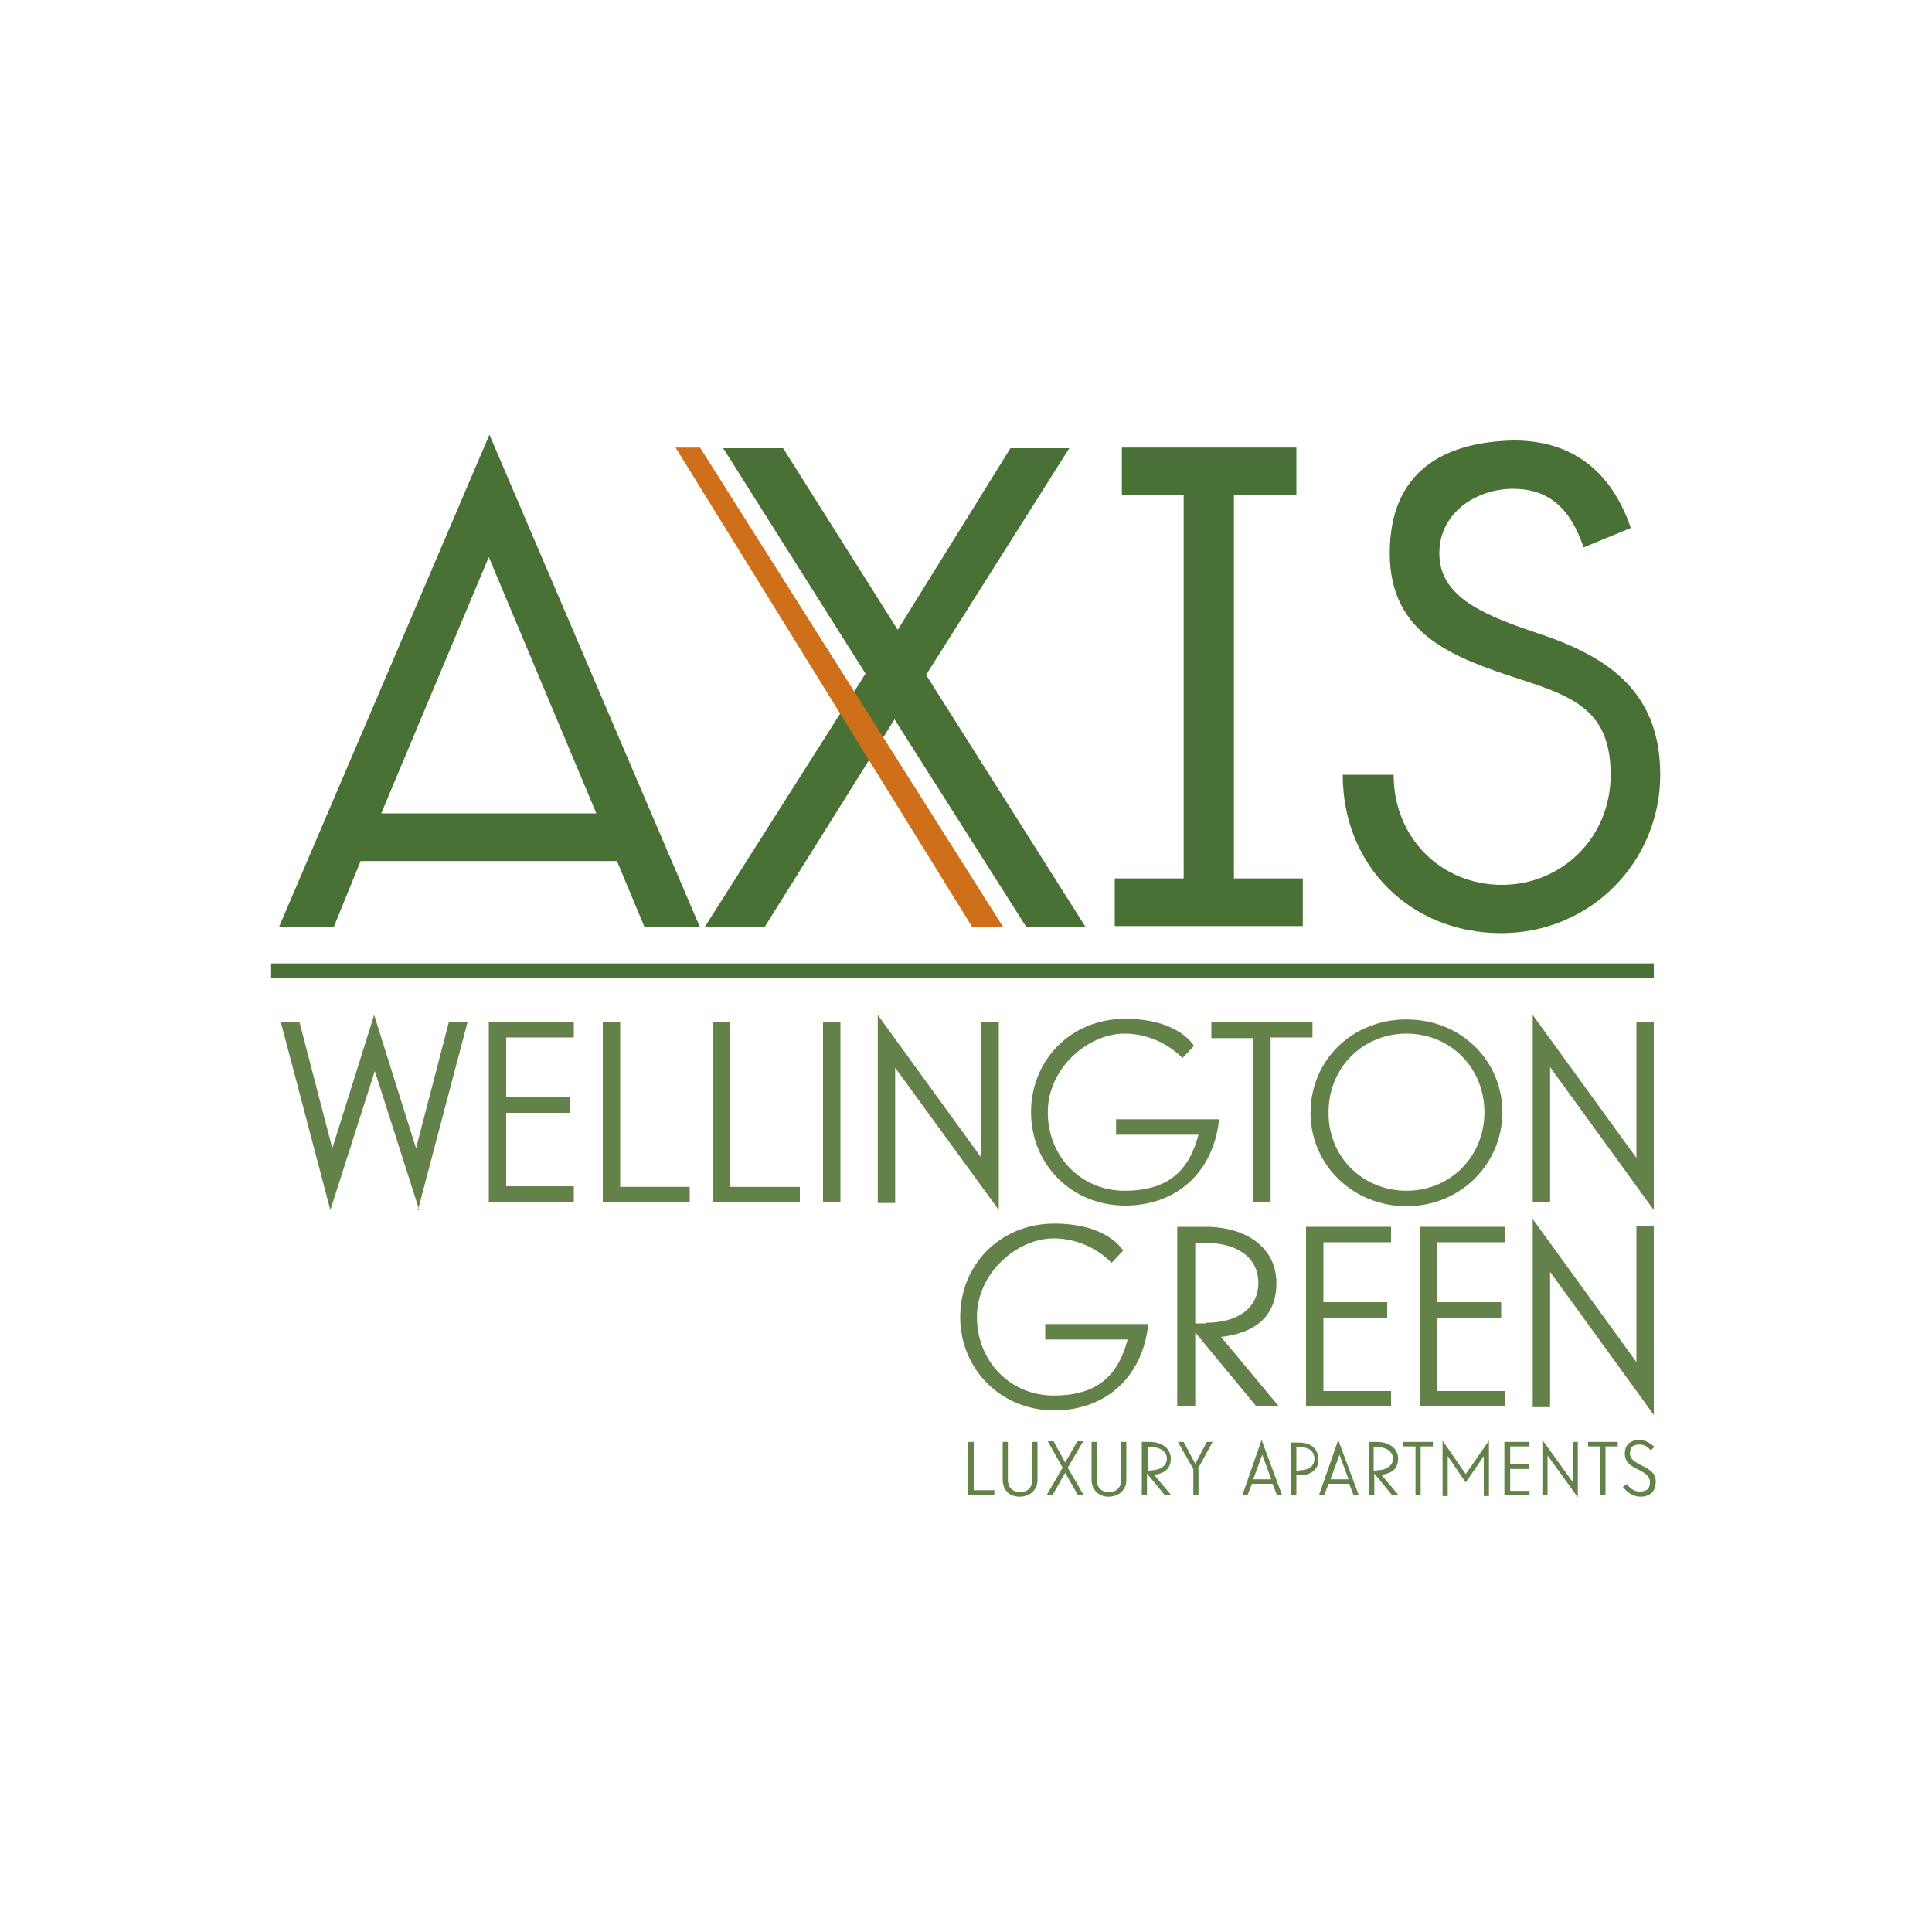 <?xml version="1.0" encoding="UTF-8"?>
<svg id="Layer_1" xmlns="http://www.w3.org/2000/svg" version="1.1" viewBox="0 0 300 300">
  <rect x="0" y="0" width="300" height="300" fill="#333333" stroke="none"/>
  <!-- Generator: Adobe Illustrator 29.7.1, SVG Export Plug-In . SVG Version: 2.1.1 Build 8)  -->
  <defs>
    <style>
      .st0 {
        fill: #d06f1a;
      }

      .st1 {
        fill: none;
        stroke: #497136;
        stroke-width: 2.2px;
      }

      .st2 {
        fill: #638249;
      }

      .st3 {
        fill: #fff;
        stroke: #000;
        stroke-miterlimit: 10;
      }

      .st4 {
        fill: #497136;
      }
    </style>
  </defs>
  <rect class="st3" x="-3.6" y="-4.1" width="306.6" height="306.1"/>
  <g>
    <path class="st4" d="M166.1,69.5l-22.3,35.3,24.8,39.2h-9.2l-20.5-32.3-20.2,32.3h-9.3l25-39.4-22.1-35h9.3l17.8,28.2,17.5-28.2s9.2,0,9.2,0Z"/>
    <polygon class="st0" points="155.8 144 151 144 104.9 69.5 108.7 69.5 155.8 144"/>
    <g>
      <path class="st2" d="M150.4,223.9h.8v7.5h3.2v.7h-4.1v-8.2h.1Z"/>
      <path class="st2" d="M155.7,229.8v-5.9h.8v5.9c0,1.1.7,1.9,1.9,1.9s1.9-.8,1.9-1.9v-5.9h.8v5.9c0,1.5-1.1,2.6-2.8,2.6-1.6,0-2.6-1.1-2.6-2.6Z"/>
      <path class="st2" d="M165.8,227.9l2.5,4.3h-.9l-2-3.5-2,3.5h-.9l2.5-4.3-2.3-4.1h.9l1.8,3.3,1.9-3.3h.9l-2.4,4.1Z"/>
      <path class="st2" d="M169.5,229.8v-5.9h.8v5.9c0,1.1.7,1.9,1.9,1.9s1.9-.8,1.9-1.9v-5.9h.8v5.9c0,1.5-1.1,2.6-2.8,2.6-1.5,0-2.6-1.1-2.6-2.6Z"/>
      <path class="st2" d="M177.3,223.9h1.2c1.9,0,3.3,1,3.3,2.6s-1,2.3-2.6,2.5l2.7,3.2h-1l-2.8-3.4v3.4h-.8v-8.2ZM178.7,228.3c1.6,0,2.5-.8,2.5-1.8s-.9-1.8-2.5-1.8h-.5v3.7h.5Z"/>
      <path class="st2" d="M186.1,228.1v4.1h-.8v-4.1l-2.4-4.2h.9l1.8,3.4,1.8-3.4h.9l-2.3,4.2Z"/>
      <path class="st2" d="M199.2,232.2h-.9l-.7-1.8h-3.2l-.7,1.8h-.8l3-8.6,3.2,8.6ZM194.7,229.7h2.7l-1.4-3.8-1.4,3.8Z"/>
      <path class="st2" d="M201.8,229h-.5v3.2h-.8v-8.2h1.2c1.8,0,3,.9,3,2.6.1,1.6-1.2,2.5-3,2.5ZM201.8,228.3c1.5,0,2.3-.7,2.3-1.8s-.8-1.8-2.3-1.8h-.5v3.7h.5Z"/>
      <path class="st2" d="M211.1,232.2h-.9l-.7-1.8h-3.2l-.7,1.8h-.8l3-8.6,3.2,8.6ZM206.7,229.7h2.7l-1.4-3.8-1.4,3.8Z"/>
      <path class="st2" d="M212.6,223.9h1.2c1.9,0,3.3,1,3.3,2.6s-1,2.3-2.6,2.5l2.7,3.2h-1l-2.8-3.4v3.4h-.8v-8.2ZM213.8,228.3c1.6,0,2.5-.8,2.5-1.8s-.9-1.8-2.5-1.8h-.5v3.7h.5Z"/>
      <path class="st2" d="M217.9,223.9h4.6v.7h-1.9v7.5h-.8v-7.5h-1.9v-.7Z"/>
      <path class="st2" d="M224.8,226.1v6.2h-.8v-8.6l3.6,5.2,3.6-5.2v8.6h-.8v-6.2l-2.8,4.1-2.8-4.1Z"/>
      <path class="st2" d="M233.6,223.9h3.9v.7h-3v2.8h2.9v.7h-2.9v3.4h3v.7h-3.9v-8.2Z"/>
      <path class="st2" d="M245,232.5l-4.7-6.5v6.2h-.8v-8.6l4.7,6.5v-6.2h.8v8.6Z"/>
      <path class="st2" d="M246.6,223.9h4.6v.7h-1.9v7.5h-.8v-7.5h-1.9v-.7h0Z"/>
      <path class="st2" d="M252.6,230.4s.7,1.2,2,1.2,1.6-.6,1.6-1.5-.8-1.4-1.8-1.9c-1-.5-2.1-1-2.1-2.5s1-2.1,2.3-2.1,2.3,1.1,2.3,1.1l-.6.5s-.6-.9-1.7-.9-1.5.5-1.5,1.4.9,1.4,1.7,1.8c1.4.7,2.3,1.2,2.3,2.6s-.8,2.3-2.4,2.3-2.7-1.5-2.7-1.5l.7-.5Z"/>
    </g>
    <g>
      <path class="st2" d="M65.1,187.9l-6.9-21.6-6.9,21.6-7.7-29.2h2.9l5.1,19.6,6.5-20.7,6.5,20.7,5.1-19.6h2.9l-7.7,29.2Z"/>
      <path class="st2" d="M75.9,158.7h13.2v2.4h-10.5v9.3h9.9v2.4h-9.9v11.4h10.5v2.4h-13.2v-27.8Z"/>
      <path class="st2" d="M93.6,158.7h2.7v25.6h10.8v2.4h-13.5s0-27.9,0-27.9Z"/>
      <path class="st2" d="M110.7,158.7h2.7v25.6h10.8v2.4h-13.5v-27.9Z"/>
      <path class="st2" d="M127.8,158.7h2.7v27.9h-2.7v-27.9Z"/>
      <path class="st2" d="M155.1,187.9l-16.1-22.1v21h-2.7v-29.2l16.1,22.2v-21.1h2.7v29.2Z"/>
      <path class="st2" d="M183.5,164.2s-3.3-3.7-8.9-3.7-11.9,5.3-11.9,12.2,5.2,12.2,11.9,12.2,10-3,11.5-8.7h-12.8v-2.4h16c-.8,7.9-6.3,13.4-14.6,13.4s-14.6-6.4-14.6-14.5,6.2-14.5,14.6-14.5,10.7,4.2,10.7,4.2l-1.8,1.9Z"/>
      <path class="st2" d="M188,158.7h15.8v2.4h-6.5v25.6h-2.7v-25.5h-6.5v-2.5Z"/>
      <path class="st2" d="M218.4,187.3c-8.3,0-14.9-6.4-14.9-14.5s6.4-14.5,14.9-14.5,14.9,6.4,14.9,14.5c-.1,8-6.5,14.5-14.9,14.5ZM218.4,184.9c6.8,0,12.1-5.3,12.1-12.2s-5.3-12.2-12.1-12.2-12.1,5.3-12.1,12.2c-.1,6.9,5.3,12.2,12.1,12.2Z"/>
      <path class="st2" d="M256.8,187.9l-16.1-22.2v21h-2.7v-29.1l16.1,22.2v-21.1h2.7v29.2Z"/>
      <path class="st2" d="M172.5,196s-3.3-3.7-8.9-3.7-11.9,5.3-11.9,12.2,5.2,12.2,11.9,12.2,10-3,11.5-8.7h-12.8v-2.4h16c-.8,7.9-6.3,13.4-14.6,13.4s-14.6-6.4-14.6-14.5,6.2-14.5,14.6-14.5,10.7,4.2,10.7,4.2l-1.8,1.9Z"/>
      <path class="st2" d="M182.9,190.5h4.3c6.4,0,11,3.3,11,8.7s-3.5,7.8-8.6,8.4l9,10.8h-3.5l-9.5-11.5v11.5h-2.8v-27.9ZM187.2,205.4c5.3,0,8.2-2.5,8.2-6.2s-3-6.2-8.2-6.2h-1.6v12.5h1.6Z"/>
      <path class="st2" d="M202.8,190.5h13.2v2.4h-10.5v9.3h9.9v2.4h-9.9v11.4h10.5v2.4h-13.2v-27.8Z"/>
      <path class="st2" d="M220.5,190.5h13.2v2.4h-10.5v9.3h9.9v2.4h-9.9v11.4h10.5v2.4h-13.2v-27.8Z"/>
      <path class="st2" d="M256.8,219.7l-16.1-22.2v21h-2.7v-29.2l16.1,22.2v-21.1h2.7v29.3Z"/>
    </g>
    <line class="st1" x1="42.1" y1="150.7" x2="256.8" y2="150.7"/>
    <path class="st4" d="M43.3,144l32.7-76.5,32.7,76.5h-8.6l-4.3-10.3h-39.8l-4.2,10.3h-8.6ZM59.3,126.3h33.3l-16.7-39.8-16.7,39.8Z"/>
    <path class="st4" d="M183.8,136.4v-59.5h-9.6v-7.4h27.1v7.4h-9.7v59.5h10.7v7.4h-29.2v-7.4h10.6Z"/>
    <path class="st4" d="M253.2,82l-7.3,3c-2.1-6.2-5.5-9.1-11-9.1s-11.4,3.6-11.4,10,6,9.3,14.6,12.2c10.8,3.5,19.7,8.7,19.7,22.2s-10.8,24.6-24.7,24.6-24.6-10.3-24.6-24.6h7.9c0,9.9,7.5,17.1,16.8,17.1s16.9-7.3,16.9-17.1-5.5-12.1-14.3-14.9c-10-3.3-20-6.8-20-19.5s8.4-17.3,19.3-17.5c9.5,0,15.3,5.3,18.1,13.5Z"/>
  </g>
</svg>